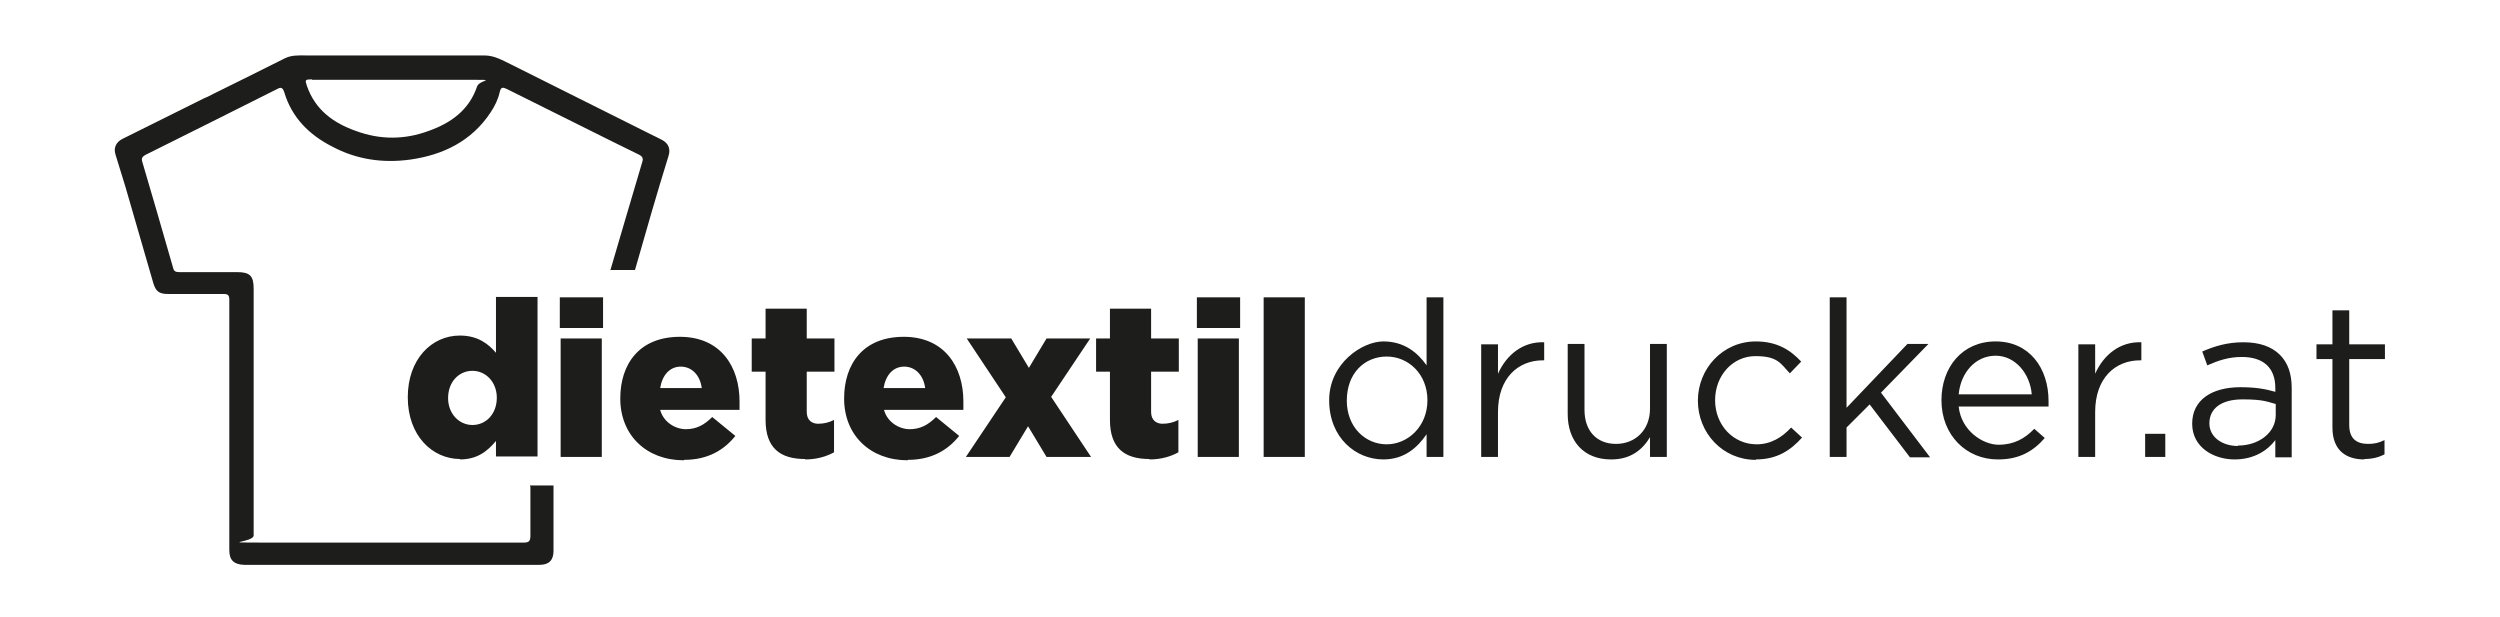 <?xml version="1.0" encoding="UTF-8"?>
<svg id="Ebene_2" data-name="Ebene 2" xmlns="http://www.w3.org/2000/svg" version="1.1" viewBox="0 0 595.3 147">
  <defs>
    <style>
      .cls-1 {
        fill: #1d1d1b;
        stroke-width: 0px;
      }
    </style>
  </defs>
  <path class="cls-1" d="M126.3,115.8v8.6c0,1.1,0,2.2,0,3.2,0,1.3-.4,1.6-1.6,1.6h-62.6c-10.4,0-1.7,0-1.7-1.7v-58.8c0-3-.9-3.9-3.9-3.9h-13.8c-.9,0-1.3-.2-1.5-1.1-1.6-5.7-6.5-22.4-7.3-25.1-.3-.9,0-1.3.7-1.7,10.5-5.2,21-10.5,31.4-15.7.9-.5,1.3-.4,1.7.8,1.8,6,5.9,10.1,11.4,12.9,5.8,3.1,12.1,4,18.6,3.1,7.8-1.1,14.6-4.4,19.1-11.2,1-1.5,1.8-3.1,2.2-4.9.3-1.3.8-1.1,1.7-.7,5.7,2.8,26.6,13.3,31.4,15.6,1,.5,1.1,1,.8,1.9-1.5,5-6.4,21.7-7.4,25.1,0,.2-.1.4-.2.5h5.9c2.6-9.1,5.2-18.2,8-27.2.5-1.6,0-3-1.6-3.8-.7-.4-1.4-.7-2.2-1.1-11.2-5.6-22.4-11.2-33.6-16.8-2.1-1-4-2.2-6.5-2.2h-42.7c-1.6,0-3.2-.1-4.8.7-5.6,2.8-11.2,5.6-16.9,8.4-.8.4-1.5.8-2.3,1.1-6.4,3.2-12.9,6.4-19.3,9.6-1.7.8-2.3,2.2-1.8,3.8.8,2.6,1.6,5.2,2.4,7.8,2.2,7.6,4.4,15.2,6.6,22.8.6,2,1.4,2.6,3.5,2.6h13.2c1.1,0,1.4.3,1.4,1.4v59.6c0,2.4,1.1,3.4,3.5,3.5h70.4c2.2,0,3.3-1.1,3.3-3.3v-15.6h-5.6v.2ZM74.3,19h38.1c6.3,0,1.7,0,1.2,1.6-1.9,5.6-6.2,8.7-11.6,10.6-5.7,2.1-11.5,2.1-17.2,0-5.4-1.9-9.7-5-11.7-10.7-.5-1.5-.5-1.6,1.2-1.6h0Z"/>
  <path class="cls-1" d="M563,109.3c1.9,0,3.4-.4,4.8-1.1v-3.4c-1.4.7-2.6.9-3.9.9-2.7,0-4.5-1.2-4.5-4.5v-15.7h8.5v-3.5h-8.5v-8.1h-4v8.1h-3.8v3.5h3.8v16.3c0,5.5,3.3,7.6,7.6,7.6M532.9,106.2c-3.6,0-6.8-2-6.8-5.4h0c0-3.5,2.8-5.7,7.9-5.7s5.9.6,7.9,1.1v2.6c0,4.3-4.1,7.3-9,7.3M532.1,109.4c4.7,0,7.9-2.2,9.7-4.6v4.1h3.9v-16.5c0-3.4-.9-6-2.8-7.9-2-2-4.9-3-8.7-3s-6.8.9-9.8,2.2l1.2,3.3c2.5-1.1,5-2,8.2-2,5.1,0,8,2.5,8,7.4v.9c-2.4-.7-4.8-1.1-8.3-1.1-6.8,0-11.5,3-11.5,8.7h0c0,5.6,5.1,8.5,10.1,8.5M510.8,108.8h4.8v-5.5h-4.8v5.5ZM494.9,108.8h4v-10.7c0-8.1,4.8-12.3,10.7-12.3h.3v-4.3c-5.1-.2-9,3-11,7.5v-7h-4v26.9h0ZM466.4,93.9c.5-5.3,4.1-9.2,8.8-9.2s8.2,4.3,8.6,9.2h-17.4ZM475.8,109.4c5.1,0,8.4-2,11.1-5.1l-2.5-2.2c-2.2,2.3-4.8,3.8-8.5,3.8s-8.9-3.3-9.5-9.1h21.4v-1.3c0-7.9-4.6-14.2-12.6-14.2s-12.9,6.2-12.9,14h0c0,8.4,6,14.1,13.4,14.1M435.7,108.8h4v-7l5.5-5.5,9.6,12.6h4.8l-11.7-15.4,11.3-11.6h-5l-14.5,15.2v-26.3h-4v38h0ZM418.1,109.4c5.1,0,8.3-2.2,11-5.2l-2.6-2.4c-2.1,2.3-4.8,4-8.2,4-5.6,0-9.9-4.6-9.9-10.5h0c0-5.9,4.2-10.5,9.6-10.5s6,1.8,8.2,4.1l2.7-2.8c-2.5-2.7-5.7-4.8-10.8-4.8-7.9,0-13.8,6.5-13.8,14.1h0c0,7.7,5.9,14.1,13.8,14.1M383.7,109.4c4.6,0,7.4-2.3,9.2-5.3v4.7h4v-26.9h-4v15.4c0,5.1-3.5,8.4-8.1,8.4s-7.5-3.1-7.5-8.1v-15.7h-4v16.7c0,6.4,3.8,10.8,10.3,10.8M352.7,108.8h4v-10.7c0-8.1,4.8-12.3,10.7-12.3h.3v-4.3c-5.1-.2-9,3-11,7.5v-7h-4v26.9h0ZM330.2,105.8c-5.1,0-9.5-4.1-9.5-10.4h0c0-6.6,4.3-10.5,9.5-10.5s9.7,4.2,9.7,10.4h0c0,6.3-4.7,10.5-9.7,10.5M329.4,109.4c5,0,8.1-2.8,10.3-6v5.4h4v-38h-4v16.2c-2.1-3-5.3-5.7-10.3-5.7s-12.9,5.2-12.9,14h0c0,9,6.4,14.1,12.9,14.1M300.9,108.8h9.8v-38h-9.8v38ZM285.2,108.8h9.8v-28.2h-9.8v28.2ZM285,78.1h10.3v-7.3h-10.3v7.3ZM273.7,109.4c2.8,0,5.1-.7,6.9-1.7v-7.7c-1.2.6-2.4.9-3.8.9s-2.7-.8-2.7-2.8v-9.6h6.6v-7.9h-6.6v-7.1h-9.8v7.1h-3.3v7.9h3.3v11.5c0,6.7,3.5,9.3,9.4,9.3M240.8,80.6h-10.6l9.3,14-9.5,14.2h10.4l4.4-7.3,4.4,7.3h10.6l-9.5-14.3,9.3-13.9h-10.4l-4.2,7-4.2-7h0ZM210.4,92.4c.5-3.1,2.3-5.1,4.9-5.1s4.6,2,5,5.1h-9.9ZM216.2,109.5c5.6,0,9.5-2.3,12.2-5.7l-5.5-4.5c-2,2-3.9,2.9-6.3,2.9s-5.3-1.6-6.1-4.6h18.9v-2c0-8.3-4.5-15.4-14.2-15.4s-14.2,6.5-14.2,14.7h0c0,8.8,6.3,14.7,15.1,14.7M191.7,109.4c2.8,0,5.1-.7,6.9-1.7v-7.7c-1.2.6-2.4.9-3.8.9s-2.7-.8-2.7-2.8v-9.6h6.6v-7.9h-6.6v-7.1h-9.8v7.1h-3.3v7.9h3.3v11.5c0,6.7,3.5,9.3,9.4,9.3M157.2,92.4c.5-3.1,2.3-5.1,4.9-5.1s4.6,2,5,5.1h-9.9ZM162.9,109.5c5.6,0,9.5-2.3,12.2-5.7l-5.5-4.5c-2,2-3.9,2.9-6.3,2.9s-5.3-1.6-6.1-4.6h18.9v-2c0-8.3-4.5-15.4-14.2-15.4s-14.2,6.5-14.2,14.7h0c0,8.8,6.3,14.7,15.1,14.7M133.5,108.8h9.8v-28.2h-9.8v28.2ZM133.3,78.1h10.3v-7.3h-10.3v7.3ZM112.5,101.2c-3.2,0-5.8-2.7-5.8-6.4h0c0-3.9,2.6-6.5,5.8-6.5s5.8,2.7,5.8,6.4h0c0,3.9-2.6,6.5-5.8,6.5M109.5,109.4c4.2,0,6.6-2,8.6-4.4v3.7h9.9v-38h-9.9v13.3c-1.8-2.1-4.3-4.1-8.6-4.1-6.7,0-12.4,5.6-12.4,14.7h0c0,9.1,5.8,14.7,12.5,14.7"/>
</svg>